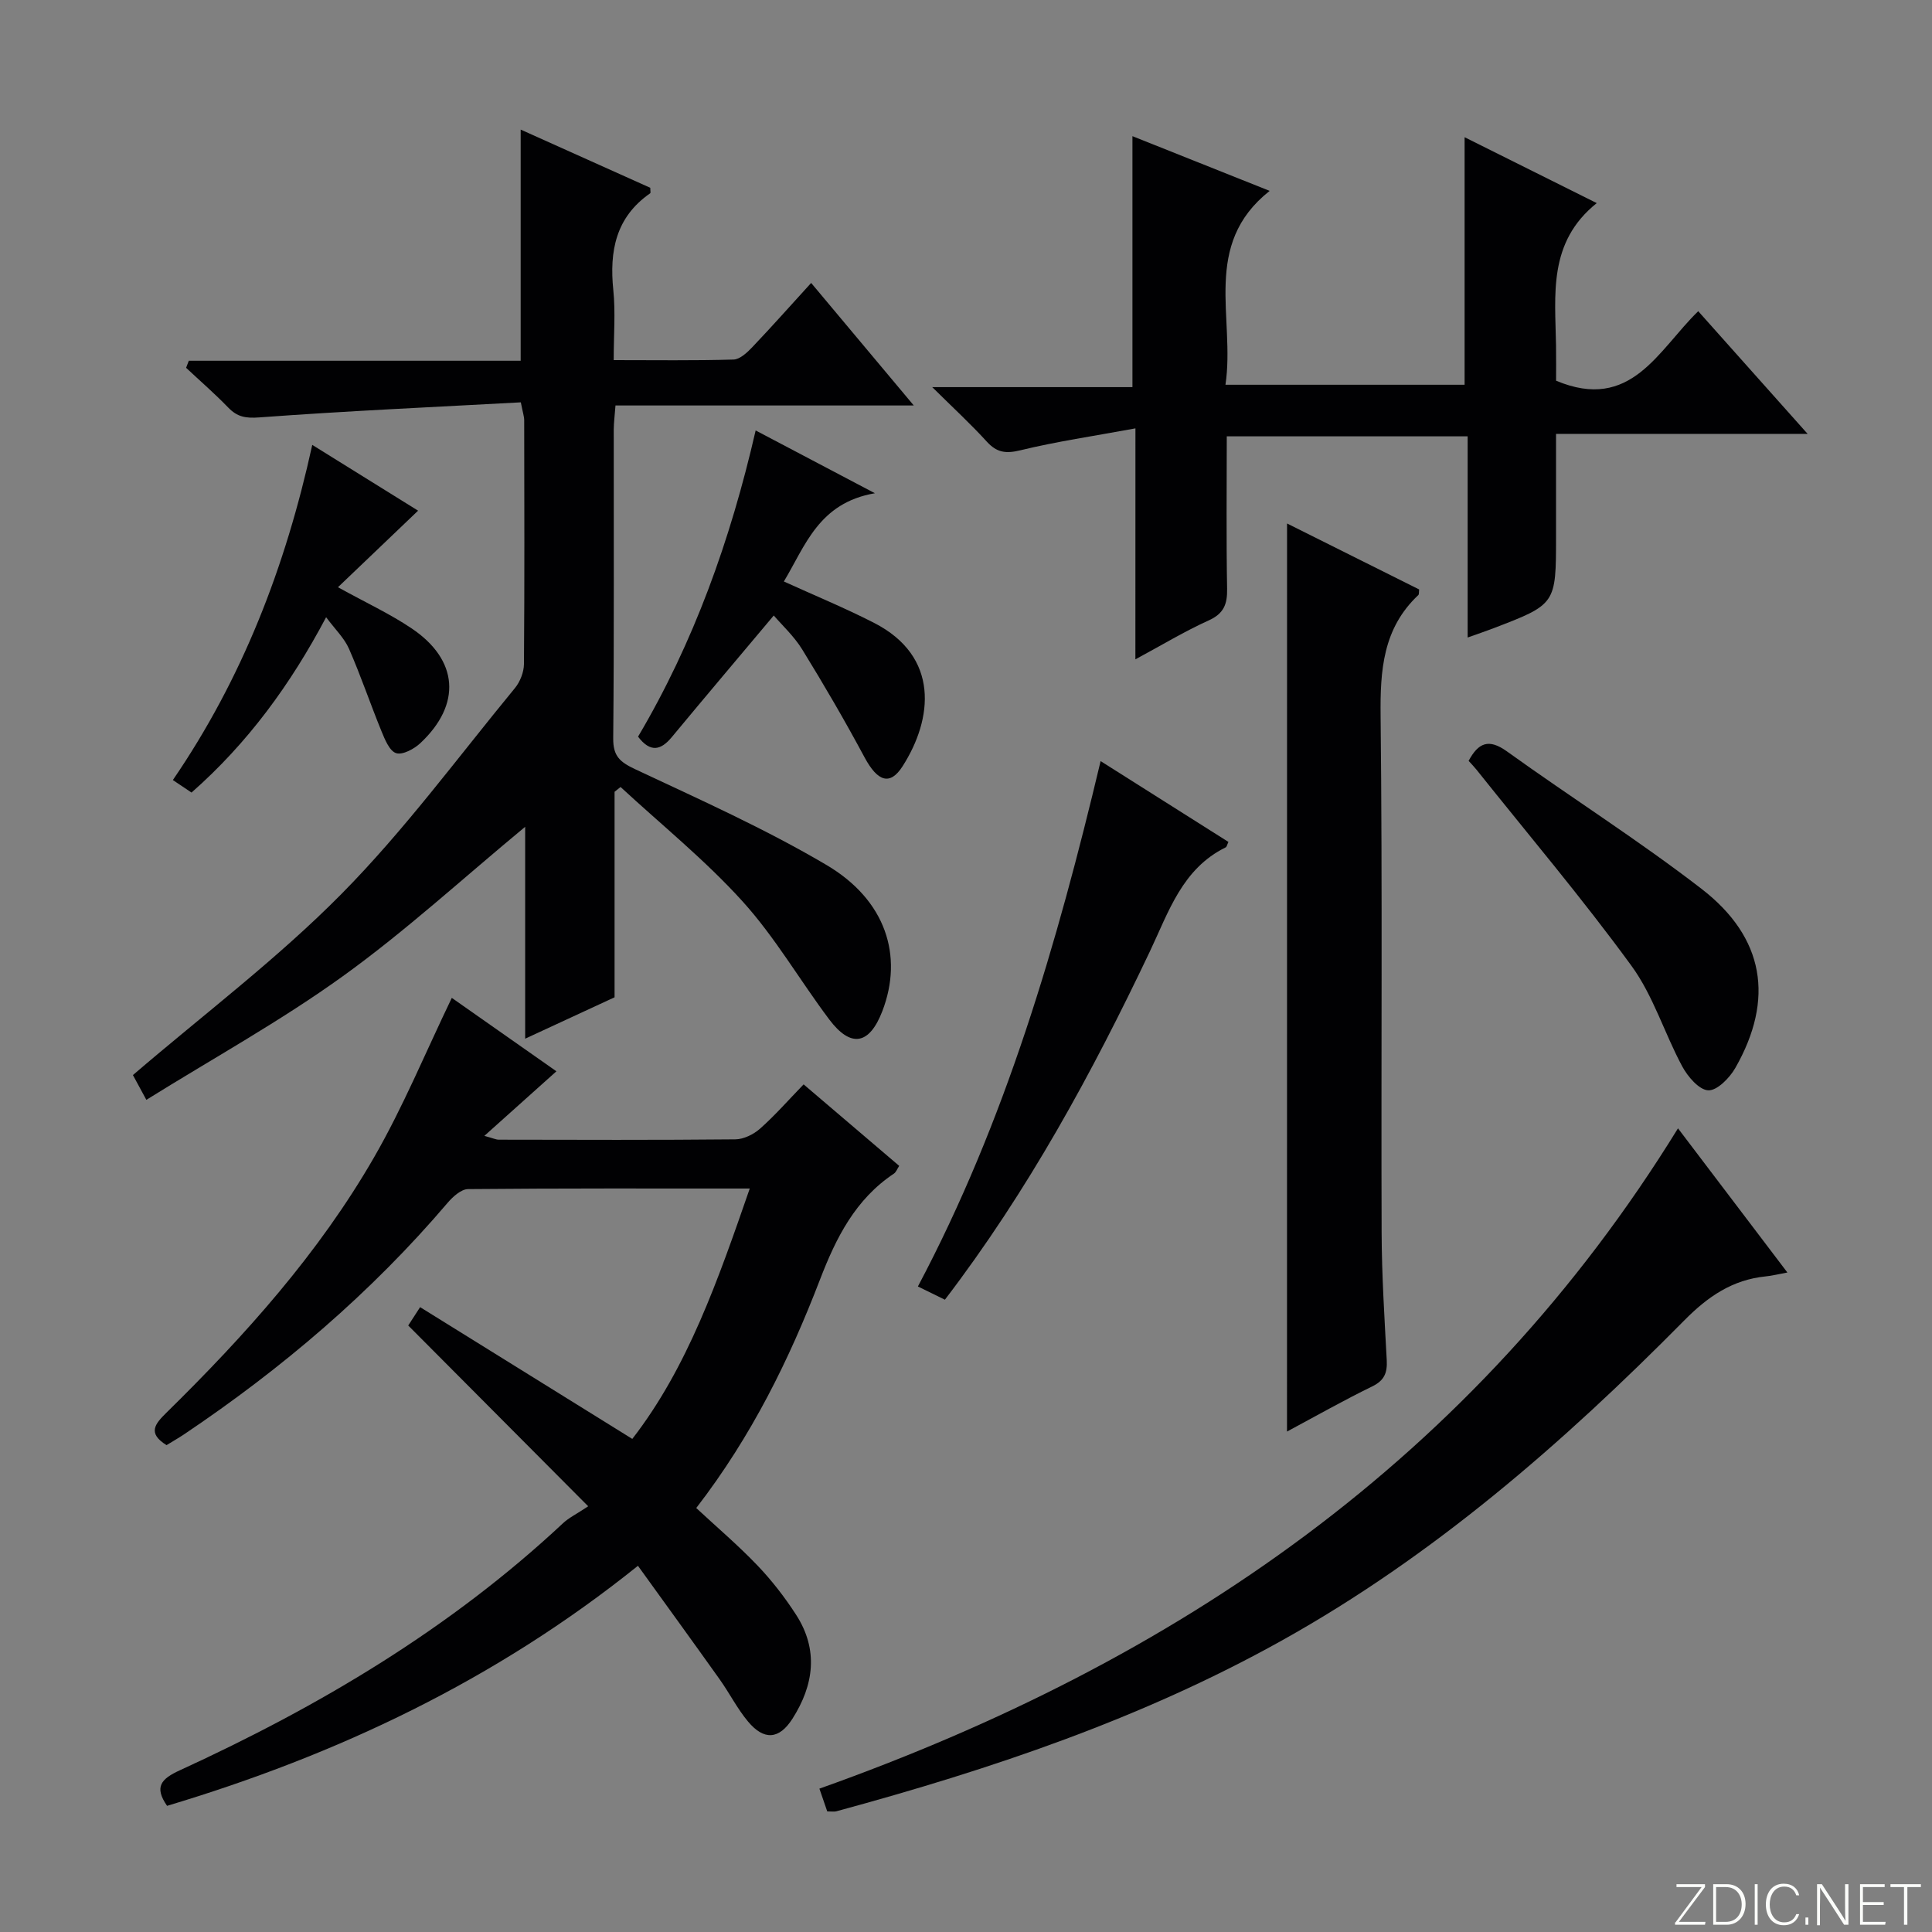 <svg enable-background="new 0 0 400 400" viewBox="0 0 400 400" xmlns="http://www.w3.org/2000/svg"><rect x="0" y="0" width="400" height="400" fill="#808080" stroke="none"/><path d="m346.9 398 5.4-7.3h-5.2v-.6h5.9v.6l-5.4 7.2h5.5l-.1.6h-6.2v-.5z" fill="#fbfcfa"/><path d="m354.7 390.1h2.8c2.3 0 3.9 1.6 3.9 4.1s-1.6 4.3-3.9 4.3h-2.8zm.6 7.8h2c2.2 0 3.3-1.6 3.3-3.6 0-1.8-1-3.6-3.3-3.6h-2z" fill="#fbfcfa"/><path d="m363.9 390.1v8.4h-.6v-8.4z" fill="#fbfcfa"/><path d="m372.5 396.3c-.4 1.3-1.4 2.3-3.2 2.3-2.4 0-3.7-1.9-3.7-4.3 0-2.3 1.2-4.3 3.7-4.3 1.8 0 2.9 1 3.2 2.4h-.6c-.4-1.1-1.1-1.8-2.5-1.8-2.1 0-3 1.9-3 3.7s.9 3.7 3 3.7c1.4 0 2.1-.7 2.5-1.7z" fill="#fbfcfa"/><path d="m373.8 398.5v-1.5h.6v1.5z" fill="#fbfcfa"/><path d="m376.2 398.5v-8.4h1c1.3 2 4.4 6.7 4.9 7.6-.1-1.2-.1-2.4-.1-3.8v-3.8h.7v8.4h-.9c-1.2-1.9-4.4-6.8-5-7.7.1 1.1 0 2.3 0 3.9v3.9h-.6z" fill="#fbfcfa"/><path d="m390 394.4h-4.3v3.5h4.7l-.1.6h-5.2v-8.4h5.1v.6h-4.5v3.1h4.3v.7z" fill="#fbfcfa"/><path d="m394.2 390.7h-2.8v-.6h6.3v.6h-2.8v7.8h-.7z" fill="#fbfcfa"/><g fill="#010103"><path d="m39.09 74.69h68.71c0-16.18 0-31.83 0-47.86 8.88 3.99 17.92 8.04 26.83 12.05 0 .59.12 1.05-.02 1.14-7.13 4.95-8.46 11.97-7.63 20.05.47 4.58.08 9.25.08 14.49 8.56 0 16.69.12 24.8-.12 1.35-.04 2.86-1.47 3.93-2.6 4-4.2 7.85-8.55 12.15-13.26 6.94 8.29 13.72 16.39 21.25 25.37-21.13 0-41.28 0-61.76 0-.15 2.07-.35 3.51-.36 4.95-.02 21.33.09 42.66-.11 63.98-.03 3.67 1.38 4.88 4.51 6.36 13.37 6.28 26.93 12.34 39.62 19.83 12.32 7.26 15.98 18.84 11.59 30.27-2.68 6.97-6.51 7.69-11 1.72-6.08-8.09-11.2-17-17.96-24.46-7.71-8.52-16.77-15.83-25.24-23.66-.41.33-.83.66-1.24.99v42.55c-5.98 2.77-11.79 5.46-18.51 8.57 0-15.03 0-29.34 0-43.87-12.91 10.68-24.76 21.58-37.73 30.92-12.86 9.27-26.85 16.99-40.7 25.61-1.56-2.87-2.4-4.43-2.78-5.13 14.63-12.55 29.86-24.03 43.13-37.45 13.04-13.18 24.13-28.3 35.96-42.67 1.07-1.3 1.85-3.29 1.87-4.96.13-16.83.08-33.66.05-50.49 0-.79-.29-1.58-.7-3.71-18.06.98-36.12 1.79-54.14 3.12-2.85.21-4.57-.1-6.45-2.05-2.77-2.87-5.8-5.49-8.71-8.22.2-.5.38-.98.56-1.46z"/><path d="m155.23 246.07c-20.01 0-39.16-.06-58.31.12-1.43.01-3.14 1.55-4.22 2.81-15.87 18.65-34.32 34.35-54.6 47.97-1.21.81-2.49 1.53-3.62 2.23-4.04-2.5-2.34-4.43-.03-6.71 16.32-16.03 31.57-33.03 43.02-52.92 6.01-10.44 10.63-21.68 16.07-32.97 6.85 4.81 14.64 10.27 21.66 15.2-4.76 4.27-9.46 8.48-14.92 13.37 1.86.5 2.42.79 2.99.79 16.33.03 32.66.09 48.98-.07 1.74-.02 3.79-1.04 5.13-2.23 3.1-2.75 5.85-5.9 9-9.15 6.74 5.75 13.16 11.22 19.79 16.87-.41.62-.63 1.29-1.09 1.6-7.98 5.33-11.96 13.23-15.32 21.97-6.34 16.47-14.07 32.3-25.61 47.27 4.26 3.96 8.7 7.73 12.7 11.92 2.97 3.11 5.65 6.58 7.98 10.19 4.67 7.24 3.68 14.55-.76 21.51-2.76 4.33-5.91 4.54-9.22.56-2.22-2.66-3.81-5.84-5.83-8.68-5.55-7.8-11.18-15.55-16.94-23.54-29.64 23.8-62.36 39.17-97.49 49.7-2.72-3.93-1.24-5.58 2.66-7.37 28.88-13.23 55.96-29.31 79.31-51.14 1.2-1.13 2.76-1.87 5.22-3.51-13.06-13.12-24.99-25.1-37.26-37.43.34-.52 1.11-1.72 2.46-3.8 14.6 9.07 28.96 17.99 43.93 27.28 11.48-14.8 17.75-32.89 24.32-51.84z"/><path d="m235.08 88.69c-8.72 1.61-16.36 2.72-23.83 4.54-3.02.73-4.86.48-6.94-1.79-3.32-3.65-6.97-7-11.3-11.29h41.45c0-17.5 0-34.56 0-51.96 9.03 3.6 18.23 7.27 28.41 11.33-14.15 11.19-7.09 26.3-9.15 40.14h49.51c0-16.74 0-33.58 0-51.25 9.24 4.61 18.2 9.07 27.36 13.64-10.15 8.13-8.59 19.01-8.43 29.51.04 2.63.01 5.26.01 7.26 15.54 6.53 21.12-6.33 29.43-14.39 7.49 8.4 14.78 16.57 22.65 25.4-17.57 0-34.43 0-52.09 0v21.28c0 13.99 0 14-12.97 18.97-1.53.59-3.09 1.11-5.33 1.91 0-14.07 0-27.73 0-41.65-16.87 0-33.1 0-49.87 0 0 10.66-.12 21.11.07 31.55.06 3.21-.68 5.15-3.83 6.57-4.95 2.23-9.62 5.07-15.16 8.05.01-15.84.01-30.86.01-47.82z"/><path d="m347.41 233.61c7.61 10.03 14.91 19.66 22.65 29.85-2.02.37-3.23.68-4.46.8-6.91.69-11.98 4.15-16.87 9.1-25.1 25.39-51.91 48.76-83.3 66.27-29.05 16.21-60.32 26.71-92.28 35.38-.46.12-.98.02-1.88.02-.47-1.38-.99-2.87-1.62-4.71 74.01-26.33 135.62-68.33 177.76-136.71z"/><path d="m266.47 108.38c9.35 4.67 18.39 9.18 27.35 13.66-.07.58 0 1-.17 1.16-7.33 6.89-7.92 15.55-7.81 25.04.39 35.64.09 71.29.21 106.93.03 8.81.59 17.62 1.06 26.42.14 2.63-.48 4.23-3.04 5.47-5.8 2.82-11.42 6.01-17.61 9.33.01-62.73.01-124.97.01-188.01z"/><path d="m227.87 157.58c9.42 5.95 17.95 11.35 26.46 16.73-.27.57-.34 1.02-.57 1.13-9 4.43-11.79 13.33-15.68 21.52-11.98 25.23-25.29 49.68-42.45 72.13-1.74-.85-3.34-1.64-5.59-2.74 18.14-34.21 28.81-70.88 37.83-108.77z"/><path d="m156.45 89.12c8.06 4.24 15.52 8.17 24.69 13-11.65 1.99-14.42 10.91-18.85 18.27 6.34 2.89 12.62 5.47 18.64 8.55 13.67 6.98 12.22 19.91 5.93 29.72-2.6 4.06-5.17 3.15-7.86-1.85-4.06-7.57-8.39-15.01-12.9-22.33-1.71-2.78-4.22-5.08-5.9-7.05-7.12 8.48-14.16 16.8-21.11 25.18-2.29 2.76-4.44 3.24-6.99-.09 11.5-19.44 19.1-40.56 24.35-63.4z"/><path d="m304.06 157.53c2.01-3.74 4.14-4.68 7.91-1.98 13.35 9.6 27.28 18.42 40.28 28.45 13.1 10.1 15.14 22.87 7.04 37.09-1.18 2.07-3.77 4.73-5.61 4.65-1.9-.08-4.26-2.84-5.4-4.97-3.69-6.86-5.99-14.64-10.52-20.83-10.17-13.95-21.35-27.15-32.13-40.66-.5-.62-1.07-1.2-1.57-1.75z"/><path d="m69.97 121.58c5.79 3.2 10.76 5.5 15.25 8.52 9.72 6.54 10.37 15.72 1.82 23.75-1.29 1.21-3.69 2.51-5.03 2.08-1.38-.45-2.34-2.86-3.05-4.59-2.31-5.65-4.26-11.45-6.71-17.03-.97-2.21-2.87-4.02-4.73-6.52-7.37 13.93-16.22 26.05-27.87 36.3-1.23-.82-2.42-1.62-3.86-2.59 14.33-20.94 23.29-43.99 28.86-69.39 7.89 4.9 15.12 9.4 21.91 13.62-5.59 5.34-10.99 10.5-16.59 15.85z"/></g></svg>